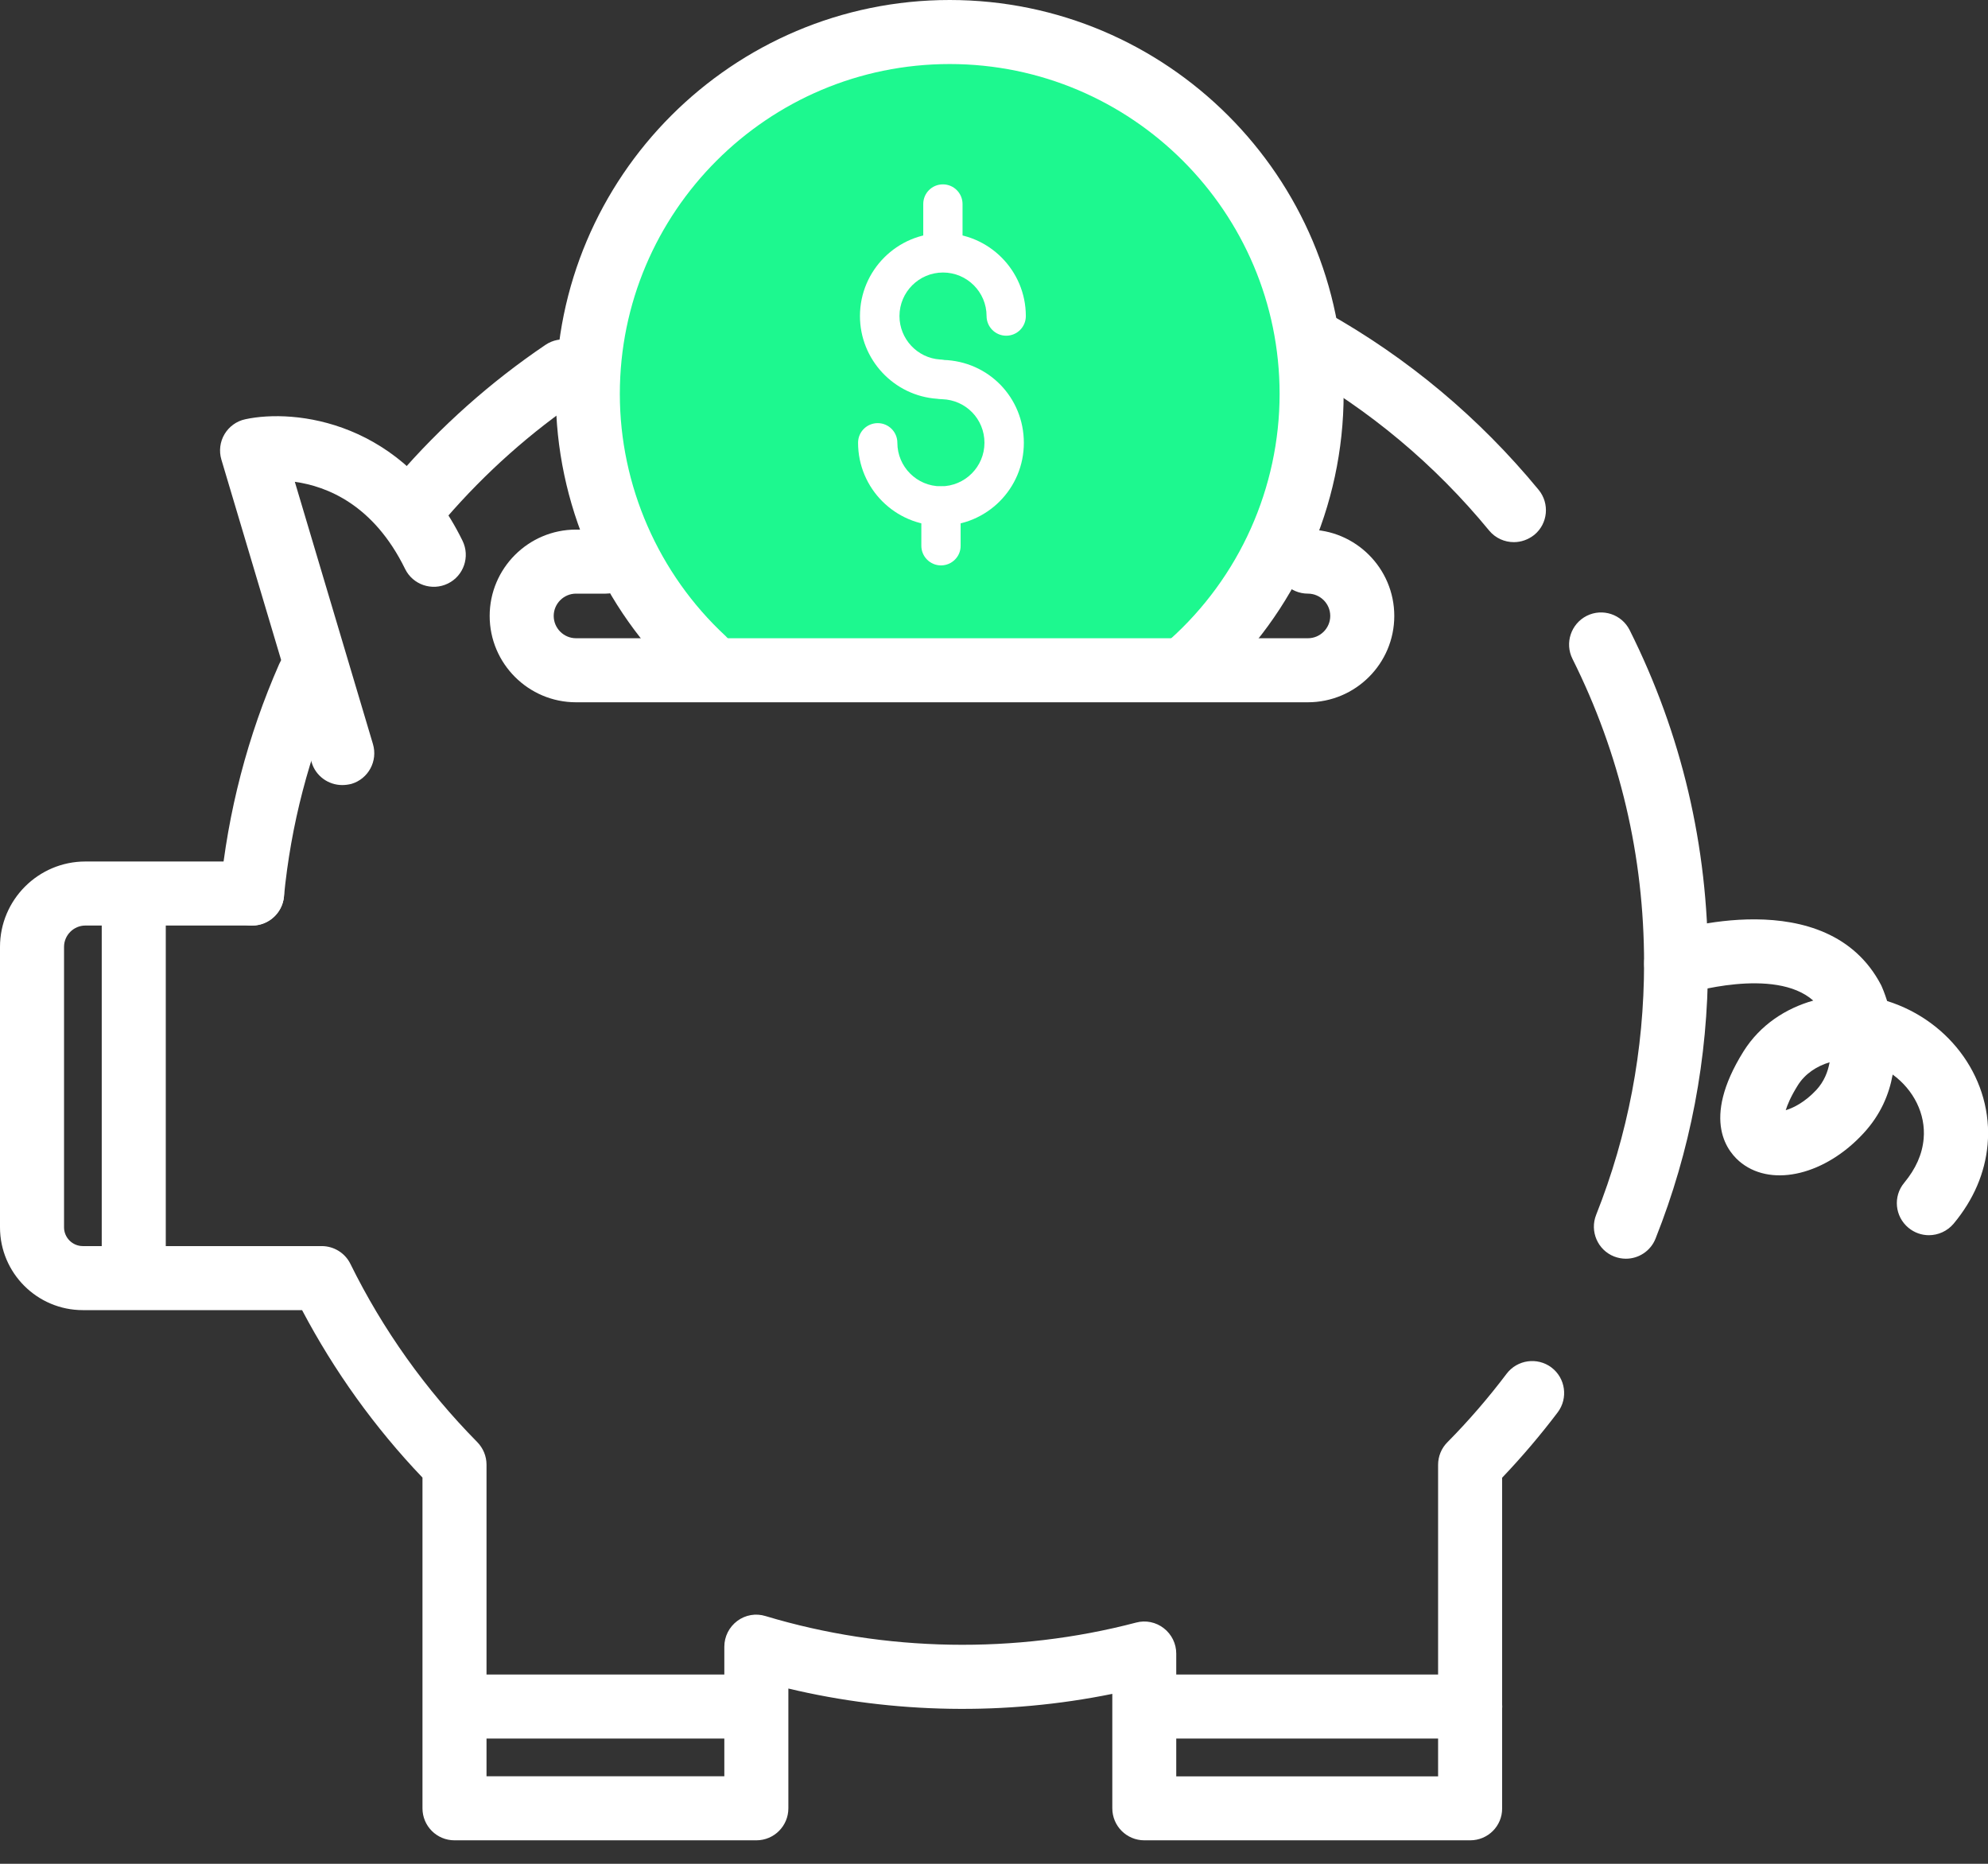 <svg width="80" height="75" viewBox="0 0 80 75" fill="none" xmlns="http://www.w3.org/2000/svg">
<rect x="0" y="0" width="80" height="75" fill="#333333" stroke="none"/>
<g clip-path="url(#clip0_7698_1110)">
<ellipse cx="38.442" cy="14.546" rx="14.546" ry="13.507" fill="#1DF88F"/>
<rect x="25.974" y="18.701" width="23.896" height="8.312" fill="#1DF88F"/>
<path d="M65.43 50.651C65.271 50.651 65.112 50.621 64.953 50.561C64.291 50.299 63.969 49.547 64.231 48.886C65.511 45.664 66.16 42.258 66.16 38.762C66.16 34.454 65.189 30.334 63.278 26.512C62.96 25.876 63.218 25.103 63.853 24.781C64.489 24.463 65.262 24.721 65.58 25.356C67.672 29.54 68.733 34.05 68.733 38.762C68.733 42.585 68.024 46.313 66.624 49.835C66.426 50.342 65.941 50.651 65.43 50.651Z" fill="white"/>
<path d="M60.921 21.816C60.547 21.816 60.178 21.657 59.924 21.348C57.738 18.689 55.109 16.49 52.111 14.81C51.489 14.462 51.269 13.676 51.617 13.058C51.965 12.439 52.751 12.216 53.37 12.564C56.647 14.398 59.521 16.803 61.917 19.711C62.368 20.261 62.291 21.073 61.741 21.524C61.496 21.717 61.209 21.816 60.921 21.816Z" fill="white"/>
<path d="M16.963 21.313C16.666 21.313 16.366 21.21 16.121 21C15.584 20.536 15.52 19.72 15.988 19.183C17.732 17.16 19.738 15.373 21.95 13.878C22.538 13.479 23.341 13.633 23.741 14.226C24.14 14.814 23.986 15.618 23.393 16.017C21.37 17.383 19.536 19.015 17.938 20.866C17.684 21.159 17.324 21.313 16.963 21.313Z" fill="white"/>
<path d="M10.146 37.245C10.103 37.245 10.064 37.245 10.021 37.24C9.313 37.172 8.793 36.54 8.862 35.831C9.167 32.674 9.965 29.608 11.237 26.717C11.525 26.064 12.285 25.767 12.934 26.055C13.586 26.343 13.883 27.103 13.595 27.752C12.435 30.398 11.705 33.198 11.426 36.081C11.361 36.746 10.799 37.245 10.146 37.245Z" fill="white"/>
<path d="M29.731 69.961H18.989C18.276 69.961 17.7 69.385 17.7 68.672C17.7 67.959 18.276 67.384 18.989 67.384H29.731C30.444 67.384 31.02 67.959 31.02 68.672C31.02 69.385 30.444 69.961 29.731 69.961Z" fill="white"/>
<path d="M59.163 69.961H46.617C45.904 69.961 45.328 69.385 45.328 68.672C45.328 67.959 45.904 67.384 46.617 67.384H59.163C59.876 67.384 60.452 67.959 60.452 68.672C60.452 69.385 59.876 69.961 59.163 69.961Z" fill="white"/>
<path d="M59.163 74.055H46.05C45.337 74.055 44.761 73.479 44.761 72.766V68.162C40.479 69.034 35.969 68.961 31.725 67.947V72.766C31.725 73.479 31.149 74.055 30.436 74.055H18.289C17.576 74.055 17.001 73.479 17.001 72.766V59.459C15.076 57.441 13.453 55.177 12.156 52.72H3.333C1.495 52.72 0 51.225 0 49.387V38.103C0 36.209 1.542 34.667 3.436 34.667H10.146C10.858 34.667 11.434 35.243 11.434 35.956C11.434 36.669 10.858 37.244 10.146 37.244H3.436C2.964 37.244 2.577 37.631 2.577 38.103V49.387C2.577 49.804 2.917 50.143 3.333 50.143H12.946C13.436 50.143 13.887 50.422 14.101 50.86C15.407 53.511 17.125 55.92 19.204 58.029C19.441 58.27 19.578 58.596 19.578 58.935V71.478H29.148V66.263C29.148 65.855 29.341 65.473 29.668 65.228C29.994 64.983 30.419 64.91 30.806 65.031C35.612 66.478 40.865 66.568 45.719 65.293C46.106 65.189 46.518 65.275 46.832 65.52C47.15 65.765 47.334 66.143 47.334 66.542V71.482H57.871V58.944C57.871 58.605 58.004 58.278 58.244 58.038C59.099 57.174 59.898 56.247 60.628 55.28C61.058 54.713 61.865 54.602 62.432 55.027C62.999 55.456 63.111 56.264 62.686 56.831C61.994 57.746 61.242 58.63 60.448 59.464V72.771C60.452 73.479 59.877 74.055 59.163 74.055Z" fill="white"/>
<path d="M5.382 51.578C4.669 51.578 4.094 51.002 4.094 50.289V36.987C4.094 36.274 4.669 35.698 5.382 35.698C6.095 35.698 6.671 36.274 6.671 36.987V50.285C6.671 50.998 6.095 51.578 5.382 51.578Z" fill="white"/>
<path d="M13.771 31.591C13.217 31.591 12.702 31.23 12.539 30.672L8.909 18.495C8.806 18.151 8.853 17.777 9.034 17.473C9.214 17.168 9.519 16.944 9.871 16.871C11.856 16.442 16.237 16.914 18.612 21.759C18.926 22.399 18.66 23.172 18.024 23.482C17.384 23.795 16.611 23.529 16.301 22.893C15.034 20.307 13.157 19.569 11.864 19.388L15.008 29.942C15.21 30.625 14.824 31.342 14.141 31.544C14.016 31.574 13.896 31.591 13.771 31.591Z" fill="white"/>
<path d="M77.62 49.705C77.332 49.705 77.04 49.606 76.8 49.408C76.25 48.953 76.173 48.141 76.628 47.596C77.096 47.029 77.354 46.449 77.41 45.826C77.5 44.825 77.006 43.855 76.164 43.24C76.022 44.035 75.679 44.86 74.987 45.607C73.462 47.261 71.358 47.776 70.095 46.814C69.536 46.389 68.424 45.096 70.159 42.312C70.834 41.234 71.873 40.573 72.968 40.264C71.418 38.889 67.887 39.976 67.848 39.989C67.17 40.208 66.444 39.838 66.225 39.164C66.006 38.49 66.371 37.764 67.049 37.54C67.311 37.455 73.522 35.474 75.696 39.636C75.709 39.658 75.717 39.679 75.726 39.701C75.743 39.735 75.833 39.946 75.941 40.281C78.522 41.093 80.215 43.502 79.983 46.062C79.879 47.205 79.42 48.274 78.617 49.241C78.359 49.546 77.99 49.705 77.62 49.705ZM73.626 42.746C73.11 42.901 72.638 43.206 72.346 43.674C72.066 44.121 71.929 44.452 71.86 44.675C72.169 44.585 72.642 44.344 73.093 43.859C73.402 43.524 73.557 43.133 73.626 42.746Z" fill="white"/>
<path d="M52.629 28.26H23.18C21.264 28.26 19.705 26.701 19.705 24.785C19.705 22.87 21.264 21.311 23.18 21.311H24.37C25.083 21.311 25.658 21.886 25.658 22.599C25.658 23.312 25.083 23.888 24.37 23.888H23.18C22.686 23.888 22.282 24.291 22.282 24.785C22.282 25.279 22.686 25.683 23.18 25.683H52.633C53.127 25.683 53.531 25.279 53.531 24.785C53.531 24.291 53.127 23.888 52.633 23.888C51.92 23.888 51.344 23.312 51.344 22.599C51.344 21.886 51.92 21.311 52.633 21.311C54.549 21.311 56.108 22.87 56.108 24.785C56.108 26.701 54.549 28.26 52.629 28.26Z" fill="white"/>
<path d="M47.919 28.001C47.567 28.001 47.21 27.855 46.957 27.572C46.484 27.039 46.527 26.227 47.06 25.75C49.878 23.233 51.493 19.625 51.493 15.85C51.493 8.53 45.539 2.577 38.216 2.577C30.892 2.577 24.943 8.53 24.943 15.854C24.943 19.535 26.494 23.087 29.196 25.591C29.715 26.077 29.75 26.893 29.265 27.413C28.779 27.937 27.967 27.967 27.443 27.481C24.218 24.488 22.366 20.252 22.366 15.854C22.366 7.113 29.475 0 38.216 0C46.957 0 54.07 7.113 54.07 15.854C54.07 20.36 52.141 24.668 48.778 27.675C48.533 27.894 48.228 28.001 47.919 28.001Z" fill="white"/>
<path d="M37.768 16.047C37.751 16.047 37.733 16.047 37.712 16.047C35.968 15.927 34.606 14.466 34.606 12.718C34.606 10.88 36.101 9.381 37.944 9.381C39.782 9.381 41.281 10.876 41.281 12.718C41.281 13.156 40.929 13.509 40.491 13.509C40.053 13.509 39.701 13.152 39.701 12.718C39.701 11.752 38.915 10.966 37.948 10.966C36.982 10.966 36.196 11.752 36.196 12.718C36.196 13.637 36.913 14.406 37.828 14.466C38.266 14.497 38.593 14.875 38.562 15.308C38.528 15.725 38.18 16.047 37.768 16.047Z" fill="white"/>
<path d="M37.868 21.154C36.029 21.154 34.53 19.66 34.53 17.817C34.53 17.379 34.883 17.027 35.321 17.027C35.759 17.027 36.111 17.383 36.111 17.817C36.111 18.783 36.897 19.569 37.863 19.569C38.83 19.569 39.616 18.783 39.616 17.817C39.616 16.863 38.868 16.095 37.915 16.064C37.477 16.052 37.133 15.686 37.146 15.253C37.159 14.815 37.528 14.471 37.962 14.484C39.779 14.535 41.201 16 41.201 17.817C41.205 19.66 39.71 21.154 37.868 21.154Z" fill="white"/>
<path d="M37.867 22.752C37.428 22.752 37.076 22.395 37.076 21.961V20.364C37.076 19.925 37.428 19.573 37.867 19.573C38.305 19.573 38.657 19.93 38.657 20.364V21.961C38.661 22.395 38.305 22.752 37.867 22.752Z" fill="white"/>
<path d="M37.944 10.598C37.505 10.598 37.153 10.241 37.153 9.807V8.209C37.153 7.771 37.505 7.419 37.944 7.419C38.382 7.419 38.734 7.775 38.734 8.209V9.807C38.734 10.245 38.382 10.598 37.944 10.598Z" fill="white"/>
</g>
<defs>
<clipPath id="clip0_7698_1110">
<rect width="80" height="74.055" fill="white"/>
</clipPath>
</defs>
</svg>
